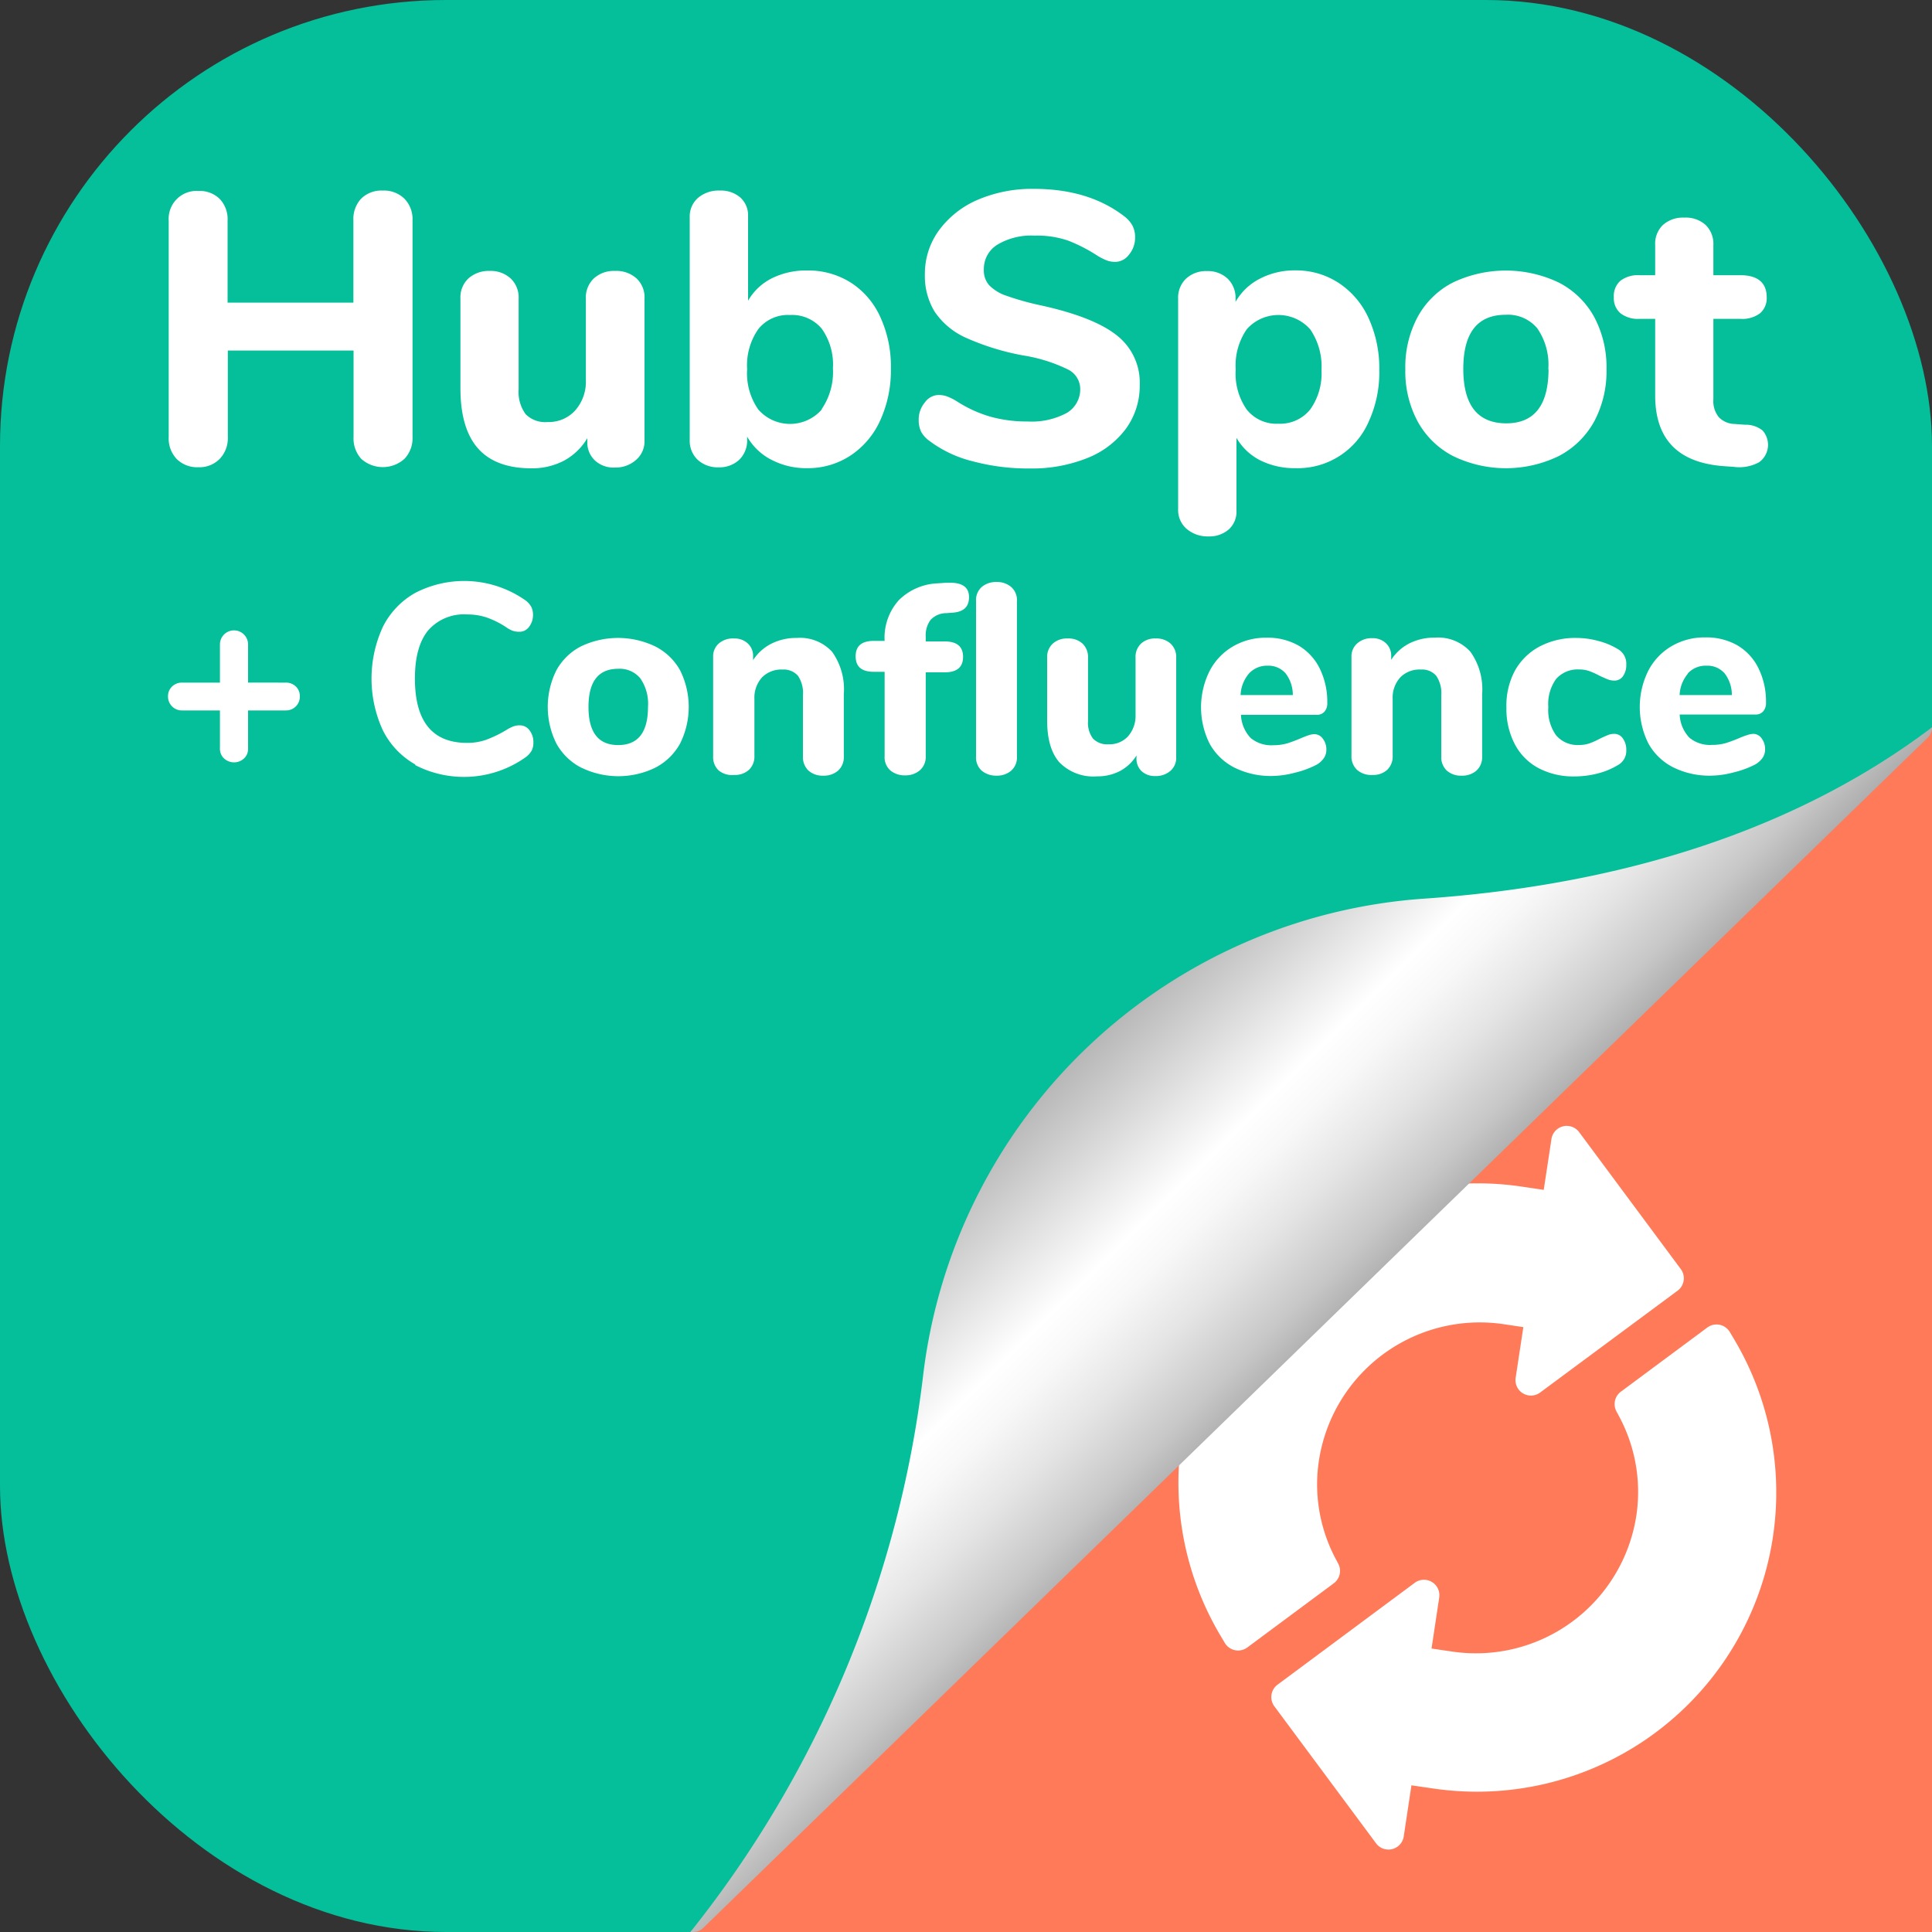 <svg xmlns="http://www.w3.org/2000/svg" xmlns:xlink="http://www.w3.org/1999/xlink" viewBox="0 0 250 250"><rect x="0" y="0" width="250" height="250" fill="#333333" stroke="none"/><defs><style>.cls-1{fill:url(#linear-gradient);}.cls-2{fill:#04bf9a;}.cls-3{fill:#ff7a59;}.cls-4{fill:#fff;}.cls-5{mask:url(#mask);}.cls-6{fill:url(#Unbenannter_Verlauf_42);}</style><linearGradient id="linear-gradient" x1="745.1" y1="158.18" x2="604.18" y2="297.1" gradientTransform="translate(412.21 -491.42) rotate(90)" gradientUnits="userSpaceOnUse"><stop offset="0.36"></stop><stop offset="0.45" stop-color="#545454"></stop><stop offset="0.54" stop-color="#9d9d9d"></stop><stop offset="0.61" stop-color="#d2d2d2"></stop><stop offset="0.66" stop-color="#f3f3f3"></stop><stop offset="0.69" stop-color="#fff"></stop></linearGradient><mask id="mask" x="84.6" y="85.34" width="178.9" height="174.4" maskUnits="userSpaceOnUse"><rect class="cls-1" x="84.6" y="85.34" width="178.9" height="174.4"></rect></mask><linearGradient id="Unbenannter_Verlauf_42" x1="607.4" y1="298.08" x2="698.29" y2="208.07" gradientTransform="translate(412.21 -491.42) rotate(90)" gradientUnits="userSpaceOnUse"><stop offset="0" stop-color="#fff"></stop><stop offset="0.05" stop-color="#4d4d4d"></stop><stop offset="0.08" stop-color="#606060"></stop><stop offset="0.25" stop-color="#b5b5b5"></stop><stop offset="0.37" stop-color="#eaeaea"></stop><stop offset="0.42" stop-color="#fff"></stop><stop offset="0.46" stop-color="#f8f8f8"></stop><stop offset="0.52" stop-color="#e5e5e5"></stop><stop offset="0.59" stop-color="#c7c7c7"></stop><stop offset="0.66" stop-color="#9c9c9c"></stop><stop offset="0.74" stop-color="#656565"></stop><stop offset="0.77" stop-color="#4d4d4d"></stop><stop offset="0.89" stop-color="#4d4d4d"></stop></linearGradient></defs><g id="Hubspot"><rect class="cls-2" width="250" height="250" rx="57.72"></rect><path class="cls-3" d="M250,94.11v98.17A57.88,57.88,0,0,1,192.28,250H89.33"></path><path class="cls-4" d="M52.33,25.71a3.78,3.78,0,0,1,1.05,2.8V56.56a3.86,3.86,0,0,1-1.05,2.82,4.19,4.19,0,0,1-5.58,0,3.92,3.92,0,0,1-1-2.85V45.36H29.48v11.2a3.86,3.86,0,0,1-1.05,2.82,3.67,3.67,0,0,1-2.75,1.08,3.78,3.78,0,0,1-2.8-1.05,3.85,3.85,0,0,1-1.05-2.85v-28a3.61,3.61,0,0,1,3.85-3.85,3.68,3.68,0,0,1,2.77,1.05,3.81,3.81,0,0,1,1,2.8V39.16H45.73V28.51a3.84,3.84,0,0,1,1-2.8,3.72,3.72,0,0,1,2.78-1.05A3.78,3.78,0,0,1,52.33,25.71Z"></path><path class="cls-4" d="M82.4,36.06a3.35,3.35,0,0,1,1,2.6V57a3.18,3.18,0,0,1-1.08,2.5,4,4,0,0,1-2.77,1,3.54,3.54,0,0,1-2.55-.9,3.16,3.16,0,0,1-1-2.4v-.5a7.88,7.88,0,0,1-3,2.9,8.88,8.88,0,0,1-4.22,1q-4.65,0-6.93-2.58c-1.51-1.71-2.27-4.31-2.27-7.77V38.66a3.37,3.37,0,0,1,1-2.6,3.91,3.91,0,0,1,2.78-1,3.8,3.8,0,0,1,2.75,1,3.4,3.4,0,0,1,1,2.6v11.7a4.87,4.87,0,0,0,.92,3.25,3.58,3.58,0,0,0,2.83,1,4.6,4.6,0,0,0,3.57-1.5,5.61,5.61,0,0,0,1.38-3.95V38.66a3.4,3.4,0,0,1,1-2.6,3.79,3.79,0,0,1,2.75-1A3.88,3.88,0,0,1,82.4,36.06Z"></path><path class="cls-4" d="M110.08,36.56A10.3,10.3,0,0,1,113.9,41a15.27,15.27,0,0,1,1.38,6.68,15.58,15.58,0,0,1-1.38,6.72,10.71,10.71,0,0,1-3.85,4.55,10,10,0,0,1-5.62,1.63,9.7,9.7,0,0,1-4.6-1.08,7.6,7.6,0,0,1-3.15-3v.4a3.46,3.46,0,0,1-1,2.57,3.72,3.72,0,0,1-2.7,1,3.81,3.81,0,0,1-2.73-1,3.4,3.4,0,0,1-1-2.57V28.11a3.18,3.18,0,0,1,1.07-2.5,4.09,4.09,0,0,1,2.83-.95,3.82,3.82,0,0,1,2.65.9,3.09,3.09,0,0,1,1,2.4V38.91A7.38,7.38,0,0,1,99.9,36a9.93,9.93,0,0,1,4.53-1A10.31,10.31,0,0,1,110.08,36.56Zm-3.75,16.37a8.49,8.49,0,0,0,1.45-5.27,8,8,0,0,0-1.45-5.13,5,5,0,0,0-4.1-1.77,4.91,4.91,0,0,0-4.1,1.82,8.13,8.13,0,0,0-1.45,5.18A8.19,8.19,0,0,0,98.13,53a5.46,5.46,0,0,0,8.2,0Z"></path><path class="cls-4" d="M125.83,59.68a15.4,15.4,0,0,1-5.55-2.62,3.58,3.58,0,0,1-1.08-1.18,3.48,3.48,0,0,1-.32-1.57,3.39,3.39,0,0,1,.77-2.2,2.25,2.25,0,0,1,1.78-1,3.28,3.28,0,0,1,1.07.17,7.05,7.05,0,0,1,1.28.63,16.5,16.5,0,0,0,4.35,2,17.53,17.53,0,0,0,4.85.63,9.58,9.58,0,0,0,5.05-1.1,3.54,3.54,0,0,0,1.75-3.15,2.82,2.82,0,0,0-1.63-2.5,20.42,20.42,0,0,0-5.77-1.8,32.37,32.37,0,0,1-7.43-2.3,9.64,9.64,0,0,1-4-3.35,8.85,8.85,0,0,1-1.27-4.85,9.52,9.52,0,0,1,1.82-5.68,12.14,12.14,0,0,1,5-3.95,17.84,17.84,0,0,1,7.28-1.42q7.09,0,11.7,3.55a3.94,3.94,0,0,1,1.07,1.22,3.26,3.26,0,0,1,.33,1.53,3.38,3.38,0,0,1-.78,2.2,2.27,2.27,0,0,1-1.77.95,3.42,3.42,0,0,1-1-.15,7.34,7.34,0,0,1-1.32-.65,20.73,20.73,0,0,0-3.78-1.95,12.39,12.39,0,0,0-4.37-.65,8.52,8.52,0,0,0-4.8,1.17,3.68,3.68,0,0,0-1.75,3.23,2.89,2.89,0,0,0,.67,2,5.57,5.57,0,0,0,2.25,1.38,35.27,35.27,0,0,0,4.48,1.25q6.8,1.5,9.77,3.85a7.74,7.74,0,0,1,3,6.45,9.43,9.43,0,0,1-1.78,5.65,11.46,11.46,0,0,1-5,3.8,19.22,19.22,0,0,1-7.47,1.35A27.7,27.7,0,0,1,125.83,59.68Z"></path><path class="cls-4" d="M173.25,36.63a10.71,10.71,0,0,1,3.85,4.55,15.59,15.59,0,0,1,1.38,6.73,15.23,15.23,0,0,1-1.38,6.67,10,10,0,0,1-9.47,6,9.93,9.93,0,0,1-4.53-1A7.42,7.42,0,0,1,160,56.66v9.45a3.09,3.09,0,0,1-1,2.4,3.82,3.82,0,0,1-2.65.9,4.14,4.14,0,0,1-2.83-1,3.21,3.21,0,0,1-1.07-2.5V38.66a3.4,3.4,0,0,1,1-2.58,3.78,3.78,0,0,1,2.73-1,3.71,3.71,0,0,1,2.7,1,3.47,3.47,0,0,1,1,2.58v.4a7.62,7.62,0,0,1,3.15-3,9.69,9.69,0,0,1,4.6-1.07A10,10,0,0,1,173.25,36.63ZM169.53,53A8,8,0,0,0,171,47.91a8.5,8.5,0,0,0-1.45-5.28,5.48,5.48,0,0,0-8.2-.05,8.22,8.22,0,0,0-1.45,5.23A8.1,8.1,0,0,0,161.33,53a4.92,4.92,0,0,0,4.1,1.83A5,5,0,0,0,169.53,53Z"></path><path class="cls-4" d="M188,59a11,11,0,0,1-4.55-4.45,13.67,13.67,0,0,1-1.6-6.77,13.71,13.71,0,0,1,1.6-6.78A10.78,10.78,0,0,1,188,36.56a15.91,15.91,0,0,1,13.7,0A10.89,10.89,0,0,1,206.28,41a13.81,13.81,0,0,1,1.6,6.78,13.77,13.77,0,0,1-1.6,6.77A11.08,11.08,0,0,1,201.73,59,15.64,15.64,0,0,1,188,59Zm12.35-11.22a8.26,8.26,0,0,0-1.43-5.3,4.94,4.94,0,0,0-4.07-1.75q-5.5,0-5.5,7t5.5,7.05Q200.37,54.81,200.38,47.76Z"></path><path class="cls-4" d="M228.08,55.71a2.78,2.78,0,0,1-.45,4.1,5.35,5.35,0,0,1-3.3.6l-1.4-.1q-8.76-.7-8.75-9.15v-9.9h-2a3.71,3.71,0,0,1-2.5-.73,2.55,2.55,0,0,1-.85-2.07,2.62,2.62,0,0,1,.85-2.13,3.77,3.77,0,0,1,2.5-.72h2v-3.9a3.37,3.37,0,0,1,1-2.6,3.89,3.89,0,0,1,2.78-.95,3.82,3.82,0,0,1,2.75.95,3.43,3.43,0,0,1,1,2.6v3.9h3.5c2.26,0,3.4,1,3.4,2.85a2.58,2.58,0,0,1-.85,2.07,3.82,3.82,0,0,1-2.55.73h-3.5V51.71a3.27,3.27,0,0,0,.7,2.27,2.92,2.92,0,0,0,2,.88l1.4.1A3.45,3.45,0,0,1,228.08,55.71Z"></path><path class="cls-4" d="M38.28,88.83a1.71,1.71,0,0,1,.52,1.28A1.78,1.78,0,0,1,37,91.93h-4.9v4.94a1.67,1.67,0,0,1-.52,1.27,1.9,1.9,0,0,1-2.59,0,1.68,1.68,0,0,1-.53-1.27V91.93h-4.9a1.75,1.75,0,0,1-1.29-.52,1.78,1.78,0,0,1-.53-1.3,1.72,1.72,0,0,1,.53-1.28,1.81,1.81,0,0,1,1.29-.5h4.9V83.39a1.82,1.82,0,1,1,3.64,0v4.94H37A1.82,1.82,0,0,1,38.28,88.83Z"></path><path class="cls-4" d="M53.75,98.93a10.4,10.4,0,0,1-4.2-4.41,16,16,0,0,1,0-13.42,10.35,10.35,0,0,1,4.2-4.39,13.79,13.79,0,0,1,14.28,1,2.61,2.61,0,0,1,.73.84,2.34,2.34,0,0,1,.21,1,2.48,2.48,0,0,1-.5,1.55,1.52,1.52,0,0,1-1.25.65,2.72,2.72,0,0,1-.85-.12,3.38,3.38,0,0,1-.83-.44A11.47,11.47,0,0,0,63,79.91a7.83,7.83,0,0,0-2.55-.4,6.14,6.14,0,0,0-5.06,2.08q-1.7,2.09-1.7,6.21,0,8.33,6.76,8.33a7.36,7.36,0,0,0,2.45-.4,15.84,15.84,0,0,0,2.69-1.31,4.75,4.75,0,0,1,.88-.44,2.45,2.45,0,0,1,.8-.12,1.54,1.54,0,0,1,1.25.64,2.49,2.49,0,0,1,.5,1.56,2.32,2.32,0,0,1-.22,1.07A2.85,2.85,0,0,1,68,98a13.79,13.79,0,0,1-14.28,1Z"></path><path class="cls-4" d="M75.2,99.33A7.69,7.69,0,0,1,72,96.22a10.61,10.61,0,0,1,0-9.49,7.58,7.58,0,0,1,3.18-3.09,11.09,11.09,0,0,1,9.59,0A7.61,7.61,0,0,1,88,86.73a10.61,10.61,0,0,1,0,9.49,7.71,7.71,0,0,1-3.19,3.11,10.91,10.91,0,0,1-9.59,0Zm8.65-7.85a5.75,5.75,0,0,0-1-3.71A3.46,3.46,0,0,0,80,86.54q-3.85,0-3.85,4.94T80,96.41C82.56,96.41,83.85,94.77,83.85,91.48Z"></path><path class="cls-4" d="M107.68,84.35a8.34,8.34,0,0,1,1.51,5.45v8.08a2.35,2.35,0,0,1-.72,1.82,2.77,2.77,0,0,1-1.94.67,2.71,2.71,0,0,1-1.93-.67,2.41,2.41,0,0,1-.7-1.82V90a4,4,0,0,0-.64-2.55,2.45,2.45,0,0,0-2-.81,3.49,3.49,0,0,0-2.64,1,3.91,3.91,0,0,0-1,2.8v7.35a2.37,2.37,0,0,1-.7,1.82,2.69,2.69,0,0,1-1.92.67A2.74,2.74,0,0,1,93,99.7a2.35,2.35,0,0,1-.72-1.82V85a2.21,2.21,0,0,1,.75-1.75A2.79,2.79,0,0,1,95,82.62a2.46,2.46,0,0,1,1.77.65,2.17,2.17,0,0,1,.68,1.66v.49a6.07,6.07,0,0,1,2.37-2.13,7.09,7.09,0,0,1,3.27-.74A5.63,5.63,0,0,1,107.68,84.35Z"></path><path class="cls-4" d="M120.42,80.21a3.32,3.32,0,0,0-.63,2.17V83h2.45c1.59,0,2.38.67,2.38,2s-.79,2-2.38,2h-2.45V97.85A2.28,2.28,0,0,1,119,99.7a2.82,2.82,0,0,1-1.87.63,2.87,2.87,0,0,1-1.91-.63,2.28,2.28,0,0,1-.75-1.85V86.93h-1.4c-1.57,0-2.35-.66-2.35-2s.78-2,2.35-2h1.4a7.26,7.26,0,0,1,1.85-5.28,7.56,7.56,0,0,1,5.11-2.17l.91-.07.63,0c1.61,0,2.42.62,2.42,1.86s-.68,1.87-2,2l-.91.07A2.79,2.79,0,0,0,120.42,80.21Zm6.63,19.53a2.29,2.29,0,0,1-.75-1.86V77.79a2.27,2.27,0,0,1,.75-1.85,2.89,2.89,0,0,1,1.91-.63,2.8,2.8,0,0,1,1.87.63,2.25,2.25,0,0,1,.76,1.85V97.88a2.27,2.27,0,0,1-.76,1.86,2.8,2.8,0,0,1-1.87.63A2.89,2.89,0,0,1,127.05,99.74Z"></path><path class="cls-4" d="M151.48,83.29a2.35,2.35,0,0,1,.72,1.82V98a2.21,2.21,0,0,1-.75,1.75,2.84,2.84,0,0,1-1.94.67,2.51,2.51,0,0,1-1.79-.63,2.21,2.21,0,0,1-.66-1.68v-.35a5.57,5.57,0,0,1-2.12,2,6.28,6.28,0,0,1-3,.7,6.13,6.13,0,0,1-4.85-1.81q-1.59-1.8-1.59-5.44V85.11a2.35,2.35,0,0,1,.72-1.82,2.71,2.71,0,0,1,1.94-.67,2.67,2.67,0,0,1,1.93.67,2.41,2.41,0,0,1,.7,1.82V93.3a3.38,3.38,0,0,0,.64,2.27,2.53,2.53,0,0,0,2,.74,3.26,3.26,0,0,0,2.51-1,4,4,0,0,0,1-2.77V85.11a2.37,2.37,0,0,1,.7-1.82,2.64,2.64,0,0,1,1.92-.67A2.69,2.69,0,0,1,151.48,83.29Z"></path><path class="cls-4" d="M171.19,95.61a2.26,2.26,0,0,1,.44,1.43,1.89,1.89,0,0,1-.35,1.1,2.85,2.85,0,0,1-1,.86,12.3,12.3,0,0,1-2.77,1,11.75,11.75,0,0,1-2.9.41,10.49,10.49,0,0,1-4.89-1.09,7.59,7.59,0,0,1-3.2-3.1,10.53,10.53,0,0,1,0-9.39,7.86,7.86,0,0,1,3-3.17,8.4,8.4,0,0,1,4.37-1.14,8.06,8.06,0,0,1,4.11,1,7,7,0,0,1,2.75,2.94,9.72,9.72,0,0,1,1,4.47,1.66,1.66,0,0,1-.37,1.17,1.31,1.31,0,0,1-1,.4h-9.8a4.62,4.62,0,0,0,1.26,3,4.17,4.17,0,0,0,2.91.93,6.42,6.42,0,0,0,1.82-.24c.53-.17,1.13-.39,1.78-.67.33-.14.64-.26.95-.37a2.59,2.59,0,0,1,.8-.15A1.36,1.36,0,0,1,171.19,95.61Zm-9.57-8.46a4.6,4.6,0,0,0-1.09,2.79h6.76a4.55,4.55,0,0,0-.93-2.8,2.94,2.94,0,0,0-2.33-1A3.16,3.16,0,0,0,161.62,87.15Z"></path><path class="cls-4" d="M190.28,84.35a8.34,8.34,0,0,1,1.51,5.45v8.08a2.35,2.35,0,0,1-.72,1.82,2.77,2.77,0,0,1-1.94.67,2.71,2.71,0,0,1-1.93-.67,2.37,2.37,0,0,1-.7-1.82V90a4,4,0,0,0-.65-2.55,2.41,2.41,0,0,0-2-.81,3.47,3.47,0,0,0-2.64,1,3.87,3.87,0,0,0-1,2.8v7.35a2.37,2.37,0,0,1-.7,1.82,2.69,2.69,0,0,1-1.92.67,2.78,2.78,0,0,1-2-.67,2.38,2.38,0,0,1-.71-1.82V85a2.21,2.21,0,0,1,.75-1.75,2.79,2.79,0,0,1,1.94-.67,2.49,2.49,0,0,1,1.77.65,2.21,2.21,0,0,1,.68,1.66v.49a6.11,6.11,0,0,1,2.36-2.13,7.16,7.16,0,0,1,3.28-.74A5.63,5.63,0,0,1,190.28,84.35Z"></path><path class="cls-4" d="M199,99.35A7.39,7.39,0,0,1,196,96.27a9.81,9.81,0,0,1-1.07-4.69A9.56,9.56,0,0,1,196,86.84a7.88,7.88,0,0,1,3.2-3.17A9.9,9.9,0,0,1,204,82.55a10.65,10.65,0,0,1,2.82.39A9.22,9.22,0,0,1,209.36,84a2.16,2.16,0,0,1,1.08,2,2.48,2.48,0,0,1-.42,1.49,1.33,1.33,0,0,1-1.12.58,2.48,2.48,0,0,1-.86-.16c-.26-.11-.62-.26-1.06-.47a10.28,10.28,0,0,0-1.32-.6,3.79,3.79,0,0,0-1.31-.21,3.69,3.69,0,0,0-3,1.24,5.55,5.55,0,0,0-1,3.63,5.62,5.62,0,0,0,1,3.64,3.64,3.64,0,0,0,3,1.26,4,4,0,0,0,1.3-.2,9.59,9.59,0,0,0,1.36-.61c.44-.21.79-.37,1.05-.47a2.13,2.13,0,0,1,.84-.16,1.32,1.32,0,0,1,1.1.6,2.45,2.45,0,0,1,.44,1.5A2.09,2.09,0,0,1,209.36,99a9.65,9.65,0,0,1-2.59,1.08,12,12,0,0,1-3.08.39A9.63,9.63,0,0,1,199,99.35Z"></path><path class="cls-4" d="M228,95.61A2.26,2.26,0,0,1,228.4,97a1.89,1.89,0,0,1-.35,1.1,2.85,2.85,0,0,1-1,.86,12.3,12.3,0,0,1-2.77,1,11.75,11.75,0,0,1-2.9.41,10.49,10.49,0,0,1-4.89-1.09,7.54,7.54,0,0,1-3.2-3.1,10.53,10.53,0,0,1,0-9.39,7.86,7.86,0,0,1,3-3.17,8.4,8.4,0,0,1,4.37-1.14,8.09,8.09,0,0,1,4.11,1,7,7,0,0,1,2.75,2.94,9.72,9.72,0,0,1,1,4.47,1.66,1.66,0,0,1-.37,1.17,1.31,1.31,0,0,1-1,.4h-9.8a4.62,4.62,0,0,0,1.26,3,4.17,4.17,0,0,0,2.91.93,6.42,6.42,0,0,0,1.82-.24c.53-.17,1.13-.39,1.78-.67.33-.14.64-.26,1-.37a2.59,2.59,0,0,1,.8-.15A1.36,1.36,0,0,1,228,95.61Zm-9.57-8.46a4.6,4.6,0,0,0-1.09,2.79h6.76a4.55,4.55,0,0,0-.93-2.8,2.94,2.94,0,0,0-2.33-1A3.16,3.16,0,0,0,218.39,87.15Z"></path><g class="cls-5"><polyline class="cls-3" points="250 94.91 90.44 250 250 250"></polyline></g><path class="cls-4" d="M224.39,173.29l-.56-.94a2,2,0,0,0-2.89-.58l-11.21,8.32a2,2,0,0,0-.57,2.53l.4.75a20.65,20.65,0,0,1,2.17,12.83,21,21,0,0,1-23.9,17.5l-2.59-.38,1-6.64a2,2,0,0,0-3.14-1.89L165.31,218a2,2,0,0,0-.42,2.78l13.19,17.77a2,2,0,0,0,3.56-.89l1-6.64,2.82.41a38.73,38.73,0,0,0,38.94-58.12Z"></path><path class="cls-4" d="M217.51,164.24l-13.19-17.77a2,2,0,0,0-3.56.9l-1,6.59a0,0,0,0,1-.05,0l-2.77-.41a38.73,38.73,0,0,0-39,58.12l.56.94a2,2,0,0,0,2.89.58l11.21-8.32a2,2,0,0,0,.57-2.53l-.4-.75A20.6,20.6,0,0,1,170.46,191a21.06,21.06,0,0,1,24.19-19.64l2.47.37s0,0,0,0l-1,6.59a2,2,0,0,0,3.15,1.89L217.1,167A2,2,0,0,0,217.51,164.24Z"></path><path class="cls-6" d="M91,249.47a1.88,1.88,0,0,1-1.31.53h-.35a142.43,142.43,0,0,0,30.15-72.33,70.18,70.18,0,0,1,64.86-61.39c22.32-1.55,46.17-7.43,65.66-22.17h0a1.93,1.93,0,0,1-.57,1.35Z"></path></g></svg>
